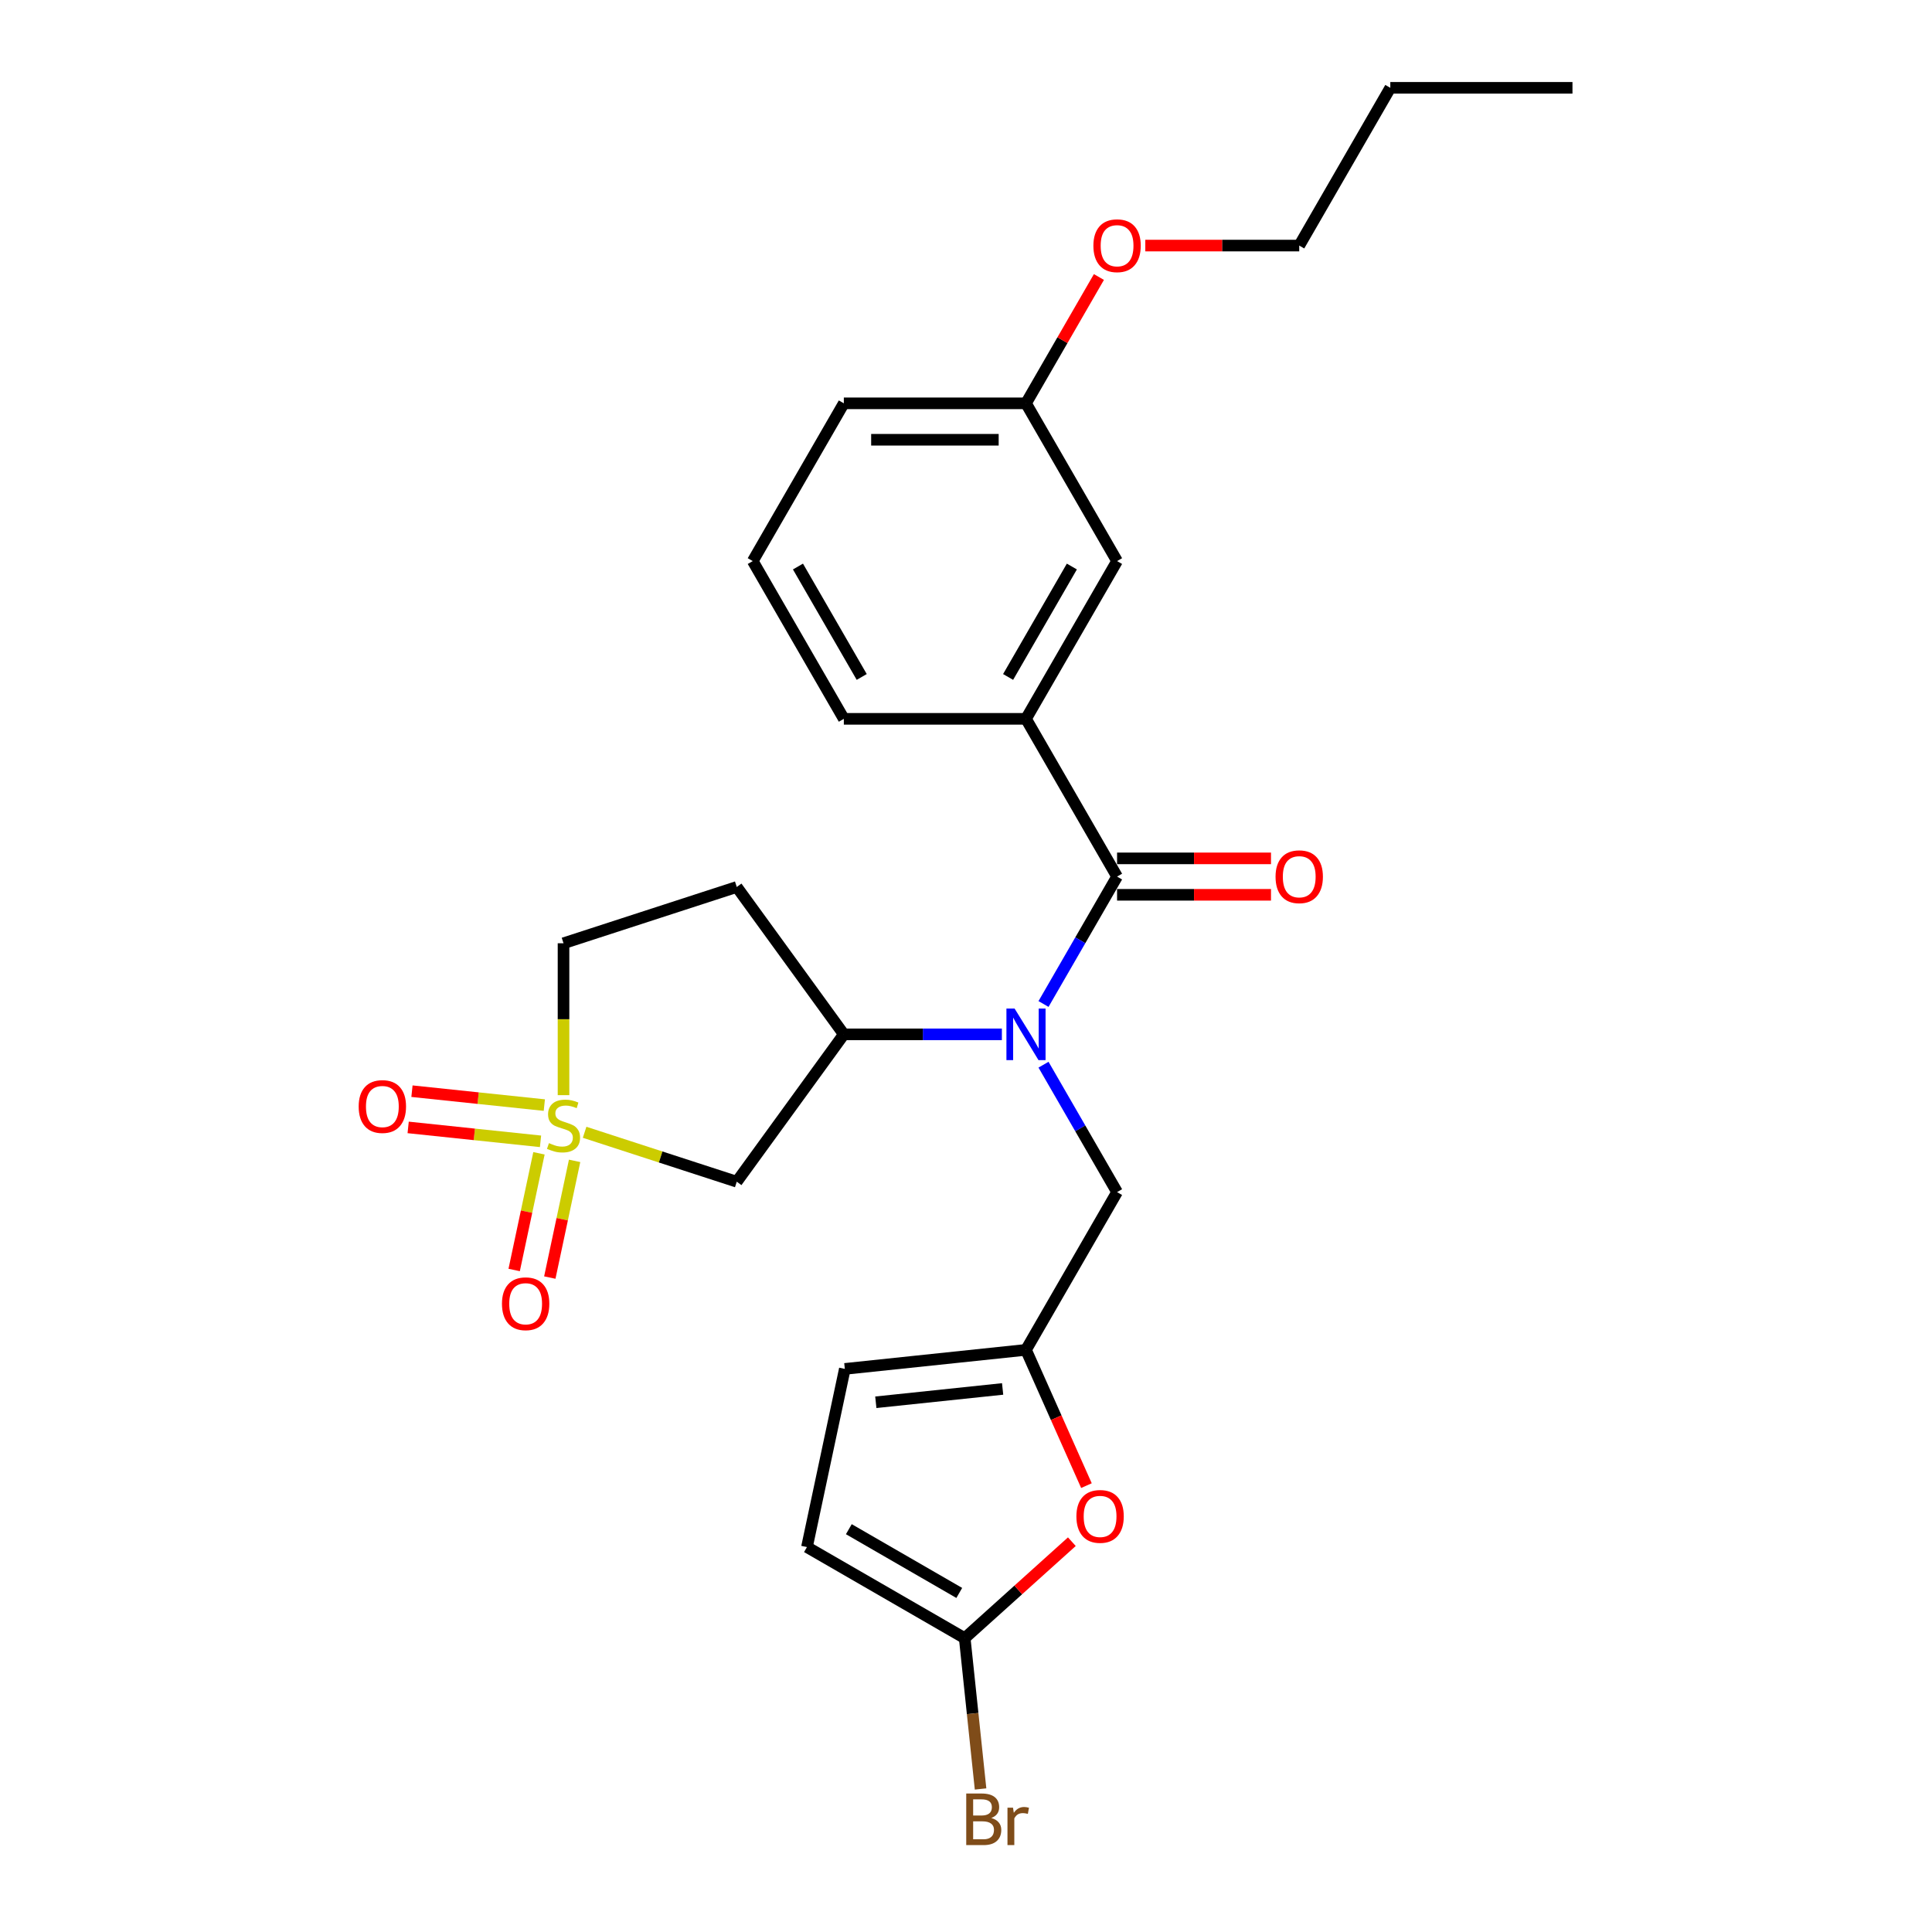 <?xml version='1.0' encoding='iso-8859-1'?>
<svg version='1.1' baseProfile='full'
              xmlns='http://www.w3.org/2000/svg'
                      xmlns:rdkit='http://www.rdkit.org/xml'
                      xmlns:xlink='http://www.w3.org/1999/xlink'
                  xml:space='preserve'
width='1000px' height='1000px' viewBox='0 0 1000 1000'>
<!-- END OF HEADER -->
<rect style='opacity:1.0;fill:#FFFFFF;stroke:none' width='1000' height='1000' x='0' y='0'> </rect>
<path class='bond-2' d='M 302.595,586.066 L 341.971,598.86' style='fill:none;fill-rule:evenodd;stroke:#CCCC00;stroke-width:6px;stroke-linecap:butt;stroke-linejoin:miter;stroke-opacity:1' />
<path class='bond-2' d='M 341.971,598.86 L 381.347,611.654' style='fill:none;fill-rule:evenodd;stroke:#000000;stroke-width:6px;stroke-linecap:butt;stroke-linejoin:miter;stroke-opacity:1' />
<path class='bond-11' d='M 278.971,596.945 L 272.552,627.144' style='fill:none;fill-rule:evenodd;stroke:#CCCC00;stroke-width:6px;stroke-linecap:butt;stroke-linejoin:miter;stroke-opacity:1' />
<path class='bond-11' d='M 272.552,627.144 L 266.133,657.343' style='fill:none;fill-rule:evenodd;stroke:#FF0000;stroke-width:6px;stroke-linecap:butt;stroke-linejoin:miter;stroke-opacity:1' />
<path class='bond-11' d='M 297.416,600.866 L 290.997,631.065' style='fill:none;fill-rule:evenodd;stroke:#CCCC00;stroke-width:6px;stroke-linecap:butt;stroke-linejoin:miter;stroke-opacity:1' />
<path class='bond-11' d='M 290.997,631.065 L 284.578,661.264' style='fill:none;fill-rule:evenodd;stroke:#FF0000;stroke-width:6px;stroke-linecap:butt;stroke-linejoin:miter;stroke-opacity:1' />
<path class='bond-12' d='M 281.744,571.994 L 247.488,568.394' style='fill:none;fill-rule:evenodd;stroke:#CCCC00;stroke-width:6px;stroke-linecap:butt;stroke-linejoin:miter;stroke-opacity:1' />
<path class='bond-12' d='M 247.488,568.394 L 213.233,564.793' style='fill:none;fill-rule:evenodd;stroke:#FF0000;stroke-width:6px;stroke-linecap:butt;stroke-linejoin:miter;stroke-opacity:1' />
<path class='bond-12' d='M 279.773,590.748 L 245.517,587.148' style='fill:none;fill-rule:evenodd;stroke:#CCCC00;stroke-width:6px;stroke-linecap:butt;stroke-linejoin:miter;stroke-opacity:1' />
<path class='bond-12' d='M 245.517,587.148 L 211.262,583.547' style='fill:none;fill-rule:evenodd;stroke:#FF0000;stroke-width:6px;stroke-linecap:butt;stroke-linejoin:miter;stroke-opacity:1' />
<path class='bond-14' d='M 291.676,566.848 L 291.676,527.541' style='fill:none;fill-rule:evenodd;stroke:#CCCC00;stroke-width:6px;stroke-linecap:butt;stroke-linejoin:miter;stroke-opacity:1' />
<path class='bond-14' d='M 291.676,527.541 L 291.676,488.233' style='fill:none;fill-rule:evenodd;stroke:#000000;stroke-width:6px;stroke-linecap:butt;stroke-linejoin:miter;stroke-opacity:1' />
<path class='bond-0' d='M 578.195,453.722 L 559.158,486.695' style='fill:none;fill-rule:evenodd;stroke:#000000;stroke-width:6px;stroke-linecap:butt;stroke-linejoin:miter;stroke-opacity:1' />
<path class='bond-0' d='M 559.158,486.695 L 540.121,519.668' style='fill:none;fill-rule:evenodd;stroke:#0000FF;stroke-width:6px;stroke-linecap:butt;stroke-linejoin:miter;stroke-opacity:1' />
<path class='bond-7' d='M 578.195,453.722 L 531.052,372.069' style='fill:none;fill-rule:evenodd;stroke:#000000;stroke-width:6px;stroke-linecap:butt;stroke-linejoin:miter;stroke-opacity:1' />
<path class='bond-15' d='M 578.195,463.151 L 618.03,463.151' style='fill:none;fill-rule:evenodd;stroke:#000000;stroke-width:6px;stroke-linecap:butt;stroke-linejoin:miter;stroke-opacity:1' />
<path class='bond-15' d='M 618.03,463.151 L 657.866,463.151' style='fill:none;fill-rule:evenodd;stroke:#FF0000;stroke-width:6px;stroke-linecap:butt;stroke-linejoin:miter;stroke-opacity:1' />
<path class='bond-15' d='M 578.195,444.294 L 618.03,444.294' style='fill:none;fill-rule:evenodd;stroke:#000000;stroke-width:6px;stroke-linecap:butt;stroke-linejoin:miter;stroke-opacity:1' />
<path class='bond-15' d='M 618.03,444.294 L 657.866,444.294' style='fill:none;fill-rule:evenodd;stroke:#FF0000;stroke-width:6px;stroke-linecap:butt;stroke-linejoin:miter;stroke-opacity:1' />
<path class='bond-1' d='M 518.569,535.376 L 477.668,535.376' style='fill:none;fill-rule:evenodd;stroke:#0000FF;stroke-width:6px;stroke-linecap:butt;stroke-linejoin:miter;stroke-opacity:1' />
<path class='bond-1' d='M 477.668,535.376 L 436.767,535.376' style='fill:none;fill-rule:evenodd;stroke:#000000;stroke-width:6px;stroke-linecap:butt;stroke-linejoin:miter;stroke-opacity:1' />
<path class='bond-8' d='M 540.121,551.084 L 559.158,584.057' style='fill:none;fill-rule:evenodd;stroke:#0000FF;stroke-width:6px;stroke-linecap:butt;stroke-linejoin:miter;stroke-opacity:1' />
<path class='bond-8' d='M 559.158,584.057 L 578.195,617.03' style='fill:none;fill-rule:evenodd;stroke:#000000;stroke-width:6px;stroke-linecap:butt;stroke-linejoin:miter;stroke-opacity:1' />
<path class='bond-3' d='M 381.347,611.654 L 436.767,535.376' style='fill:none;fill-rule:evenodd;stroke:#000000;stroke-width:6px;stroke-linecap:butt;stroke-linejoin:miter;stroke-opacity:1' />
<path class='bond-26' d='M 436.767,535.376 L 381.347,459.097' style='fill:none;fill-rule:evenodd;stroke:#000000;stroke-width:6px;stroke-linecap:butt;stroke-linejoin:miter;stroke-opacity:1' />
<path class='bond-4' d='M 499.334,847.906 L 527.06,822.941' style='fill:none;fill-rule:evenodd;stroke:#000000;stroke-width:6px;stroke-linecap:butt;stroke-linejoin:miter;stroke-opacity:1' />
<path class='bond-4' d='M 527.06,822.941 L 554.787,797.976' style='fill:none;fill-rule:evenodd;stroke:#FF0000;stroke-width:6px;stroke-linecap:butt;stroke-linejoin:miter;stroke-opacity:1' />
<path class='bond-17' d='M 499.334,847.906 L 503.436,886.937' style='fill:none;fill-rule:evenodd;stroke:#000000;stroke-width:6px;stroke-linecap:butt;stroke-linejoin:miter;stroke-opacity:1' />
<path class='bond-17' d='M 503.436,886.937 L 507.538,925.967' style='fill:none;fill-rule:evenodd;stroke:#7F4C19;stroke-width:6px;stroke-linecap:butt;stroke-linejoin:miter;stroke-opacity:1' />
<path class='bond-27' d='M 499.334,847.906 L 417.68,800.764' style='fill:none;fill-rule:evenodd;stroke:#000000;stroke-width:6px;stroke-linecap:butt;stroke-linejoin:miter;stroke-opacity:1' />
<path class='bond-27' d='M 496.514,824.504 L 439.357,791.504' style='fill:none;fill-rule:evenodd;stroke:#000000;stroke-width:6px;stroke-linecap:butt;stroke-linejoin:miter;stroke-opacity:1' />
<path class='bond-5' d='M 531.052,698.683 L 578.195,617.03' style='fill:none;fill-rule:evenodd;stroke:#000000;stroke-width:6px;stroke-linecap:butt;stroke-linejoin:miter;stroke-opacity:1' />
<path class='bond-6' d='M 531.052,698.683 L 546.696,733.821' style='fill:none;fill-rule:evenodd;stroke:#000000;stroke-width:6px;stroke-linecap:butt;stroke-linejoin:miter;stroke-opacity:1' />
<path class='bond-6' d='M 546.696,733.821 L 562.341,768.958' style='fill:none;fill-rule:evenodd;stroke:#FF0000;stroke-width:6px;stroke-linecap:butt;stroke-linejoin:miter;stroke-opacity:1' />
<path class='bond-10' d='M 531.052,698.683 L 437.283,708.539' style='fill:none;fill-rule:evenodd;stroke:#000000;stroke-width:6px;stroke-linecap:butt;stroke-linejoin:miter;stroke-opacity:1' />
<path class='bond-10' d='M 518.958,718.915 L 453.32,725.814' style='fill:none;fill-rule:evenodd;stroke:#000000;stroke-width:6px;stroke-linecap:butt;stroke-linejoin:miter;stroke-opacity:1' />
<path class='bond-16' d='M 531.052,372.069 L 578.195,290.415' style='fill:none;fill-rule:evenodd;stroke:#000000;stroke-width:6px;stroke-linecap:butt;stroke-linejoin:miter;stroke-opacity:1' />
<path class='bond-16' d='M 521.793,350.392 L 554.793,293.235' style='fill:none;fill-rule:evenodd;stroke:#000000;stroke-width:6px;stroke-linecap:butt;stroke-linejoin:miter;stroke-opacity:1' />
<path class='bond-19' d='M 531.052,372.069 L 436.767,372.069' style='fill:none;fill-rule:evenodd;stroke:#000000;stroke-width:6px;stroke-linecap:butt;stroke-linejoin:miter;stroke-opacity:1' />
<path class='bond-9' d='M 417.68,800.764 L 437.283,708.539' style='fill:none;fill-rule:evenodd;stroke:#000000;stroke-width:6px;stroke-linecap:butt;stroke-linejoin:miter;stroke-opacity:1' />
<path class='bond-13' d='M 381.347,459.097 L 291.676,488.233' style='fill:none;fill-rule:evenodd;stroke:#000000;stroke-width:6px;stroke-linecap:butt;stroke-linejoin:miter;stroke-opacity:1' />
<path class='bond-18' d='M 578.195,290.415 L 531.052,208.762' style='fill:none;fill-rule:evenodd;stroke:#000000;stroke-width:6px;stroke-linecap:butt;stroke-linejoin:miter;stroke-opacity:1' />
<path class='bond-20' d='M 531.052,208.762 L 549.926,176.072' style='fill:none;fill-rule:evenodd;stroke:#000000;stroke-width:6px;stroke-linecap:butt;stroke-linejoin:miter;stroke-opacity:1' />
<path class='bond-20' d='M 549.926,176.072 L 568.799,143.382' style='fill:none;fill-rule:evenodd;stroke:#FF0000;stroke-width:6px;stroke-linecap:butt;stroke-linejoin:miter;stroke-opacity:1' />
<path class='bond-28' d='M 531.052,208.762 L 436.767,208.762' style='fill:none;fill-rule:evenodd;stroke:#000000;stroke-width:6px;stroke-linecap:butt;stroke-linejoin:miter;stroke-opacity:1' />
<path class='bond-28' d='M 516.909,227.619 L 450.91,227.619' style='fill:none;fill-rule:evenodd;stroke:#000000;stroke-width:6px;stroke-linecap:butt;stroke-linejoin:miter;stroke-opacity:1' />
<path class='bond-21' d='M 436.767,372.069 L 389.624,290.415' style='fill:none;fill-rule:evenodd;stroke:#000000;stroke-width:6px;stroke-linecap:butt;stroke-linejoin:miter;stroke-opacity:1' />
<path class='bond-21' d='M 446.026,350.392 L 413.026,293.235' style='fill:none;fill-rule:evenodd;stroke:#000000;stroke-width:6px;stroke-linecap:butt;stroke-linejoin:miter;stroke-opacity:1' />
<path class='bond-23' d='M 592.809,127.108 L 632.645,127.108' style='fill:none;fill-rule:evenodd;stroke:#FF0000;stroke-width:6px;stroke-linecap:butt;stroke-linejoin:miter;stroke-opacity:1' />
<path class='bond-23' d='M 632.645,127.108 L 672.48,127.108' style='fill:none;fill-rule:evenodd;stroke:#000000;stroke-width:6px;stroke-linecap:butt;stroke-linejoin:miter;stroke-opacity:1' />
<path class='bond-22' d='M 389.624,290.415 L 436.767,208.762' style='fill:none;fill-rule:evenodd;stroke:#000000;stroke-width:6px;stroke-linecap:butt;stroke-linejoin:miter;stroke-opacity:1' />
<path class='bond-24' d='M 672.48,127.108 L 719.623,45.455' style='fill:none;fill-rule:evenodd;stroke:#000000;stroke-width:6px;stroke-linecap:butt;stroke-linejoin:miter;stroke-opacity:1' />
<path class='bond-25' d='M 719.623,45.455 L 813.908,45.455' style='fill:none;fill-rule:evenodd;stroke:#000000;stroke-width:6px;stroke-linecap:butt;stroke-linejoin:miter;stroke-opacity:1' />
<path  class='atom-0' d='M 284.134 591.683
Q 284.435 591.796, 285.68 592.324
Q 286.924 592.852, 288.282 593.192
Q 289.678 593.493, 291.035 593.493
Q 293.562 593.493, 295.033 592.287
Q 296.504 591.042, 296.504 588.892
Q 296.504 587.422, 295.75 586.516
Q 295.033 585.611, 293.902 585.121
Q 292.77 584.631, 290.884 584.065
Q 288.508 583.348, 287.075 582.67
Q 285.68 581.991, 284.662 580.558
Q 283.681 579.124, 283.681 576.711
Q 283.681 573.354, 285.944 571.28
Q 288.244 569.206, 292.77 569.206
Q 295.863 569.206, 299.37 570.676
L 298.503 573.58
Q 295.297 572.26, 292.883 572.26
Q 290.281 572.26, 288.848 573.354
Q 287.415 574.41, 287.452 576.258
Q 287.452 577.691, 288.169 578.559
Q 288.923 579.426, 289.979 579.916
Q 291.073 580.407, 292.883 580.972
Q 295.297 581.727, 296.73 582.481
Q 298.163 583.235, 299.181 584.782
Q 300.237 586.29, 300.237 588.892
Q 300.237 592.588, 297.748 594.587
Q 295.297 596.548, 291.186 596.548
Q 288.81 596.548, 287 596.02
Q 285.227 595.53, 283.115 594.663
L 284.134 591.683
' fill='#CCCC00'/>
<path  class='atom-2' d='M 525.15 522.025
L 533.9 536.168
Q 534.767 537.563, 536.162 540.09
Q 537.558 542.617, 537.633 542.768
L 537.633 522.025
L 541.178 522.025
L 541.178 548.727
L 537.52 548.727
L 528.129 533.264
Q 527.036 531.454, 525.866 529.379
Q 524.735 527.305, 524.396 526.664
L 524.396 548.727
L 520.926 548.727
L 520.926 522.025
L 525.15 522.025
' fill='#0000FF'/>
<path  class='atom-7' d='M 557.144 784.893
Q 557.144 778.481, 560.312 774.898
Q 563.48 771.315, 569.401 771.315
Q 575.323 771.315, 578.491 774.898
Q 581.659 778.481, 581.659 784.893
Q 581.659 791.379, 578.453 795.075
Q 575.247 798.734, 569.401 798.734
Q 563.518 798.734, 560.312 795.075
Q 557.144 791.417, 557.144 784.893
M 569.401 795.716
Q 573.475 795.716, 575.662 793.001
Q 577.887 790.248, 577.887 784.893
Q 577.887 779.65, 575.662 777.01
Q 573.475 774.333, 569.401 774.333
Q 565.328 774.333, 563.103 776.973
Q 560.916 779.613, 560.916 784.893
Q 560.916 790.286, 563.103 793.001
Q 565.328 795.716, 569.401 795.716
' fill='#FF0000'/>
<path  class='atom-12' d='M 259.816 674.819
Q 259.816 668.408, 262.984 664.825
Q 266.152 661.242, 272.073 661.242
Q 277.994 661.242, 281.162 664.825
Q 284.33 668.408, 284.33 674.819
Q 284.33 681.306, 281.125 685.002
Q 277.919 688.66, 272.073 688.66
Q 266.19 688.66, 262.984 685.002
Q 259.816 681.344, 259.816 674.819
M 272.073 685.643
Q 276.146 685.643, 278.334 682.928
Q 280.559 680.175, 280.559 674.819
Q 280.559 669.577, 278.334 666.937
Q 276.146 664.259, 272.073 664.259
Q 268 664.259, 265.775 666.899
Q 263.588 669.539, 263.588 674.819
Q 263.588 680.212, 265.775 682.928
Q 268 685.643, 272.073 685.643
' fill='#FF0000'/>
<path  class='atom-13' d='M 185.65 572.739
Q 185.65 566.327, 188.818 562.744
Q 191.986 559.161, 197.907 559.161
Q 203.829 559.161, 206.997 562.744
Q 210.165 566.327, 210.165 572.739
Q 210.165 579.225, 206.959 582.921
Q 203.753 586.58, 197.907 586.58
Q 192.024 586.58, 188.818 582.921
Q 185.65 579.263, 185.65 572.739
M 197.907 583.563
Q 201.981 583.563, 204.168 580.847
Q 206.393 578.094, 206.393 572.739
Q 206.393 567.496, 204.168 564.856
Q 201.981 562.179, 197.907 562.179
Q 193.834 562.179, 191.609 564.819
Q 189.422 567.459, 189.422 572.739
Q 189.422 578.132, 191.609 580.847
Q 193.834 583.563, 197.907 583.563
' fill='#FF0000'/>
<path  class='atom-16' d='M 660.223 453.798
Q 660.223 447.386, 663.391 443.804
Q 666.559 440.221, 672.48 440.221
Q 678.401 440.221, 681.569 443.804
Q 684.737 447.386, 684.737 453.798
Q 684.737 460.285, 681.532 463.981
Q 678.326 467.639, 672.48 467.639
Q 666.597 467.639, 663.391 463.981
Q 660.223 460.322, 660.223 453.798
M 672.48 464.622
Q 676.553 464.622, 678.741 461.906
Q 680.966 459.153, 680.966 453.798
Q 680.966 448.556, 678.741 445.916
Q 676.553 443.238, 672.48 443.238
Q 668.407 443.238, 666.182 445.878
Q 663.995 448.518, 663.995 453.798
Q 663.995 459.191, 666.182 461.906
Q 668.407 464.622, 672.48 464.622
' fill='#FF0000'/>
<path  class='atom-18' d='M 513.093 940.996
Q 515.657 941.713, 516.94 943.297
Q 518.26 944.843, 518.26 947.144
Q 518.26 950.84, 515.884 952.952
Q 513.545 955.026, 509.095 955.026
L 500.119 955.026
L 500.119 928.324
L 508.001 928.324
Q 512.565 928.324, 514.865 930.172
Q 517.166 932.02, 517.166 935.415
Q 517.166 939.45, 513.093 940.996
M 503.702 931.342
L 503.702 939.714
L 508.001 939.714
Q 510.641 939.714, 511.999 938.658
Q 513.394 937.564, 513.394 935.415
Q 513.394 931.342, 508.001 931.342
L 503.702 931.342
M 509.095 952.009
Q 511.697 952.009, 513.093 950.764
Q 514.488 949.52, 514.488 947.144
Q 514.488 944.956, 512.942 943.863
Q 511.433 942.731, 508.529 942.731
L 503.702 942.731
L 503.702 952.009
L 509.095 952.009
' fill='#7F4C19'/>
<path  class='atom-18' d='M 524.331 935.641
L 524.746 938.319
Q 526.783 935.302, 530.102 935.302
Q 531.158 935.302, 532.591 935.679
L 532.025 938.847
Q 530.403 938.47, 529.498 938.47
Q 527.914 938.47, 526.858 939.111
Q 525.84 939.714, 525.01 941.185
L 525.01 955.026
L 521.465 955.026
L 521.465 935.641
L 524.331 935.641
' fill='#7F4C19'/>
<path  class='atom-21' d='M 565.938 127.184
Q 565.938 120.772, 569.106 117.189
Q 572.274 113.606, 578.195 113.606
Q 584.116 113.606, 587.284 117.189
Q 590.452 120.772, 590.452 127.184
Q 590.452 133.67, 587.246 137.366
Q 584.041 141.025, 578.195 141.025
Q 572.311 141.025, 569.106 137.366
Q 565.938 133.708, 565.938 127.184
M 578.195 138.008
Q 582.268 138.008, 584.455 135.292
Q 586.681 132.539, 586.681 127.184
Q 586.681 121.941, 584.455 119.301
Q 582.268 116.624, 578.195 116.624
Q 574.122 116.624, 571.897 119.264
Q 569.709 121.904, 569.709 127.184
Q 569.709 132.577, 571.897 135.292
Q 574.122 138.008, 578.195 138.008
' fill='#FF0000'/>
</svg>
